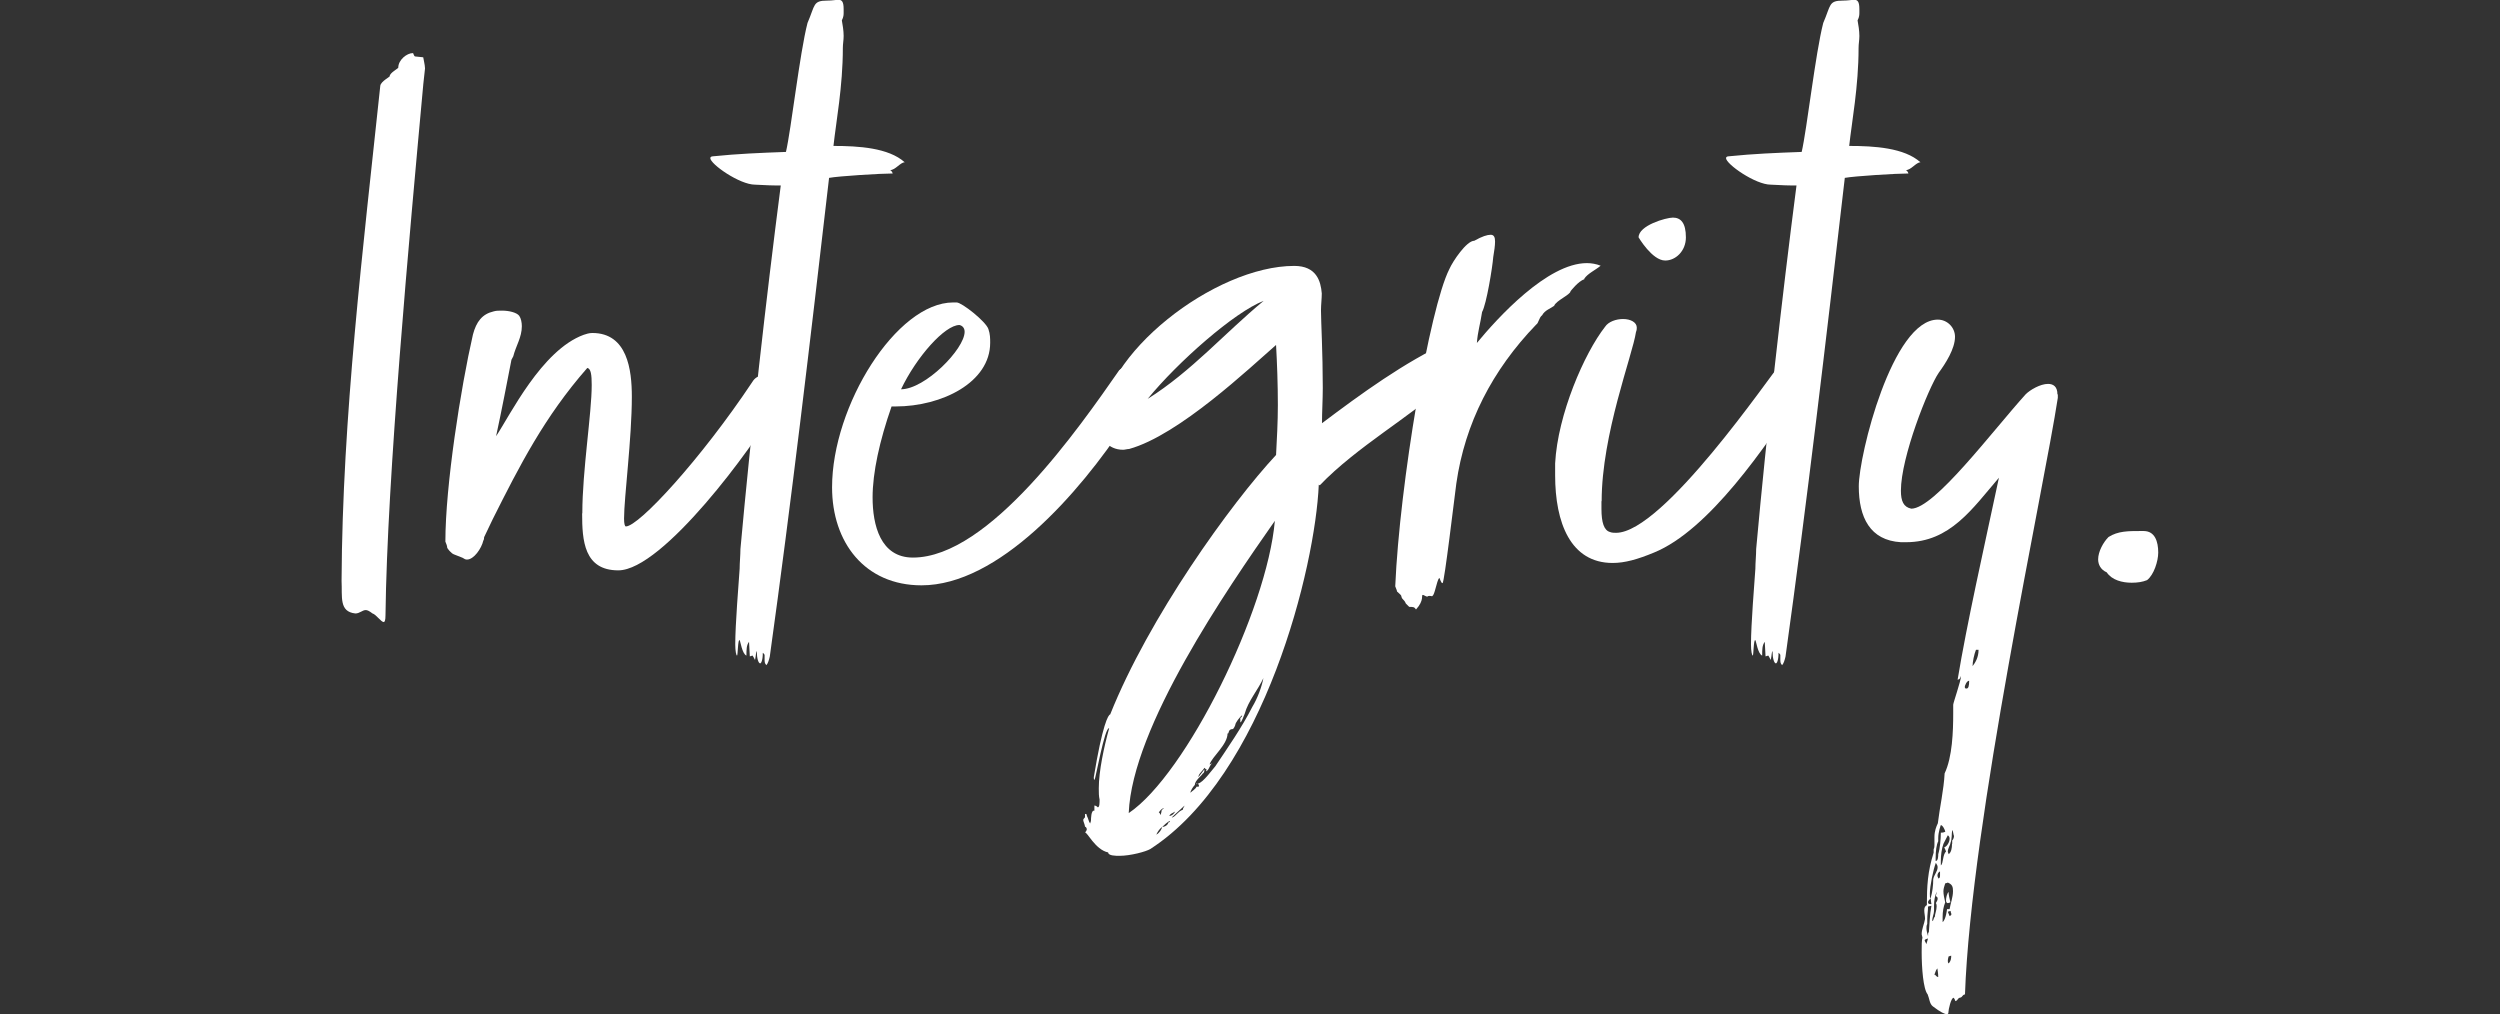 <?xml version="1.0" encoding="UTF-8"?>
<svg xmlns="http://www.w3.org/2000/svg" id="white-rgb" viewBox="0 0 125.23 50.8">
  <rect x="0" y="0" width="125.23" height="50.8" fill="#333333" stroke="none"/>
  <defs>
    <style>.cls-1{fill:none;}.cls-2{fill:#fff;}</style>
  </defs>
  <g>
    <path id="tagline_CompoundPathItem_" class="cls-2" d="M21.2,4.26c-.69,7.53-1.81,19.67-1.89,26.56,0,.26-.04,.34-.09,.34-.13,0-.39-.39-.56-.43-.17-.13-.26-.17-.34-.17-.17,0-.3,.17-.52,.17-.82-.09-.65-.82-.69-1.64,.04-8.22,1.08-16.66,1.94-24.8,.04-.22,.47-.43,.47-.47,0-.17,.43-.39,.43-.43,0-.39,.43-.73,.73-.73,.04,0,.04,.17,.13,.17s.3,.04,.39,.04c0,.04,.09,.39,.09,.56l-.09,.82Z"></path>
    <path id="tagline_CompoundPathItem_-2" class="cls-2" d="M29.17,25.7c0-2.11,.47-4.99,.47-6.41,0-.52-.04-.82-.22-.86-2.15,2.45-3.4,4.91-4.74,7.58l-.43,.9c0,.13-.04,.17-.04,.17-.09,.39-.47,.95-.82,.95-.09,0-.13-.04-.22-.09l-.43-.17c-.13-.04-.34-.3-.34-.34,0-.09-.04-.17-.09-.3,0-2.8,.77-7.71,1.38-10.37,.17-.65,.47-1.03,1.03-1.16,.13-.04,.26-.04,.43-.04,.34,0,.73,.09,.86,.26,.09,.13,.13,.34,.13,.52,0,.56-.3,.99-.43,1.51l-.09,.17c-.22,1.12-.47,2.45-.77,3.83,.69-1.03,2.28-4.31,4.39-5.08,.13-.04,.26-.09,.43-.09,1.76,0,1.98,1.85,1.98,3.19,0,2.11-.39,5.04-.39,6.11,0,.26,.04,.39,.09,.39,.65,0,3.75-3.36,6.33-7.23,.13-.22,.3-.3,.43-.3,.43,0,.73,.9,.73,1.38,0,.13,0,.22-.04,.26-1.03,1.85-5.6,8.09-7.83,8.09-1.72,0-1.81-1.51-1.81-2.84Z"></path>
    <path id="tagline_CompoundPathItem_-3" class="cls-2" d="M37.82,33.06s-.13-.26-.13-.22l-.13,.04-.04-.73c-.13,.17-.13,.39-.13,.69-.22-.09-.3-.73-.34-.77-.09-.09-.09,.77-.13,.77s-.09-.22-.09-.56c0-.99,.17-3.06,.22-3.79,0-.3,.04-.69,.04-.99,.52-5.77,1.29-12.57,2.02-18.21h-.26c-.39,0-.86-.04-1.03-.04-.77,0-2.24-1.03-2.24-1.33,0-.04,.04-.09,.13-.09,1.29-.13,2.32-.17,3.66-.22,.26-1.12,.69-4.95,1.08-6.46,.39-.9,.26-1.12,.99-1.12,.26,0,.43-.04,.56-.04,.17,0,.26,.09,.26,.47v.17c0,.09,0,.22-.09,.39,.04,.22,.09,.52,.09,.78,0,.22-.04,.39-.04,.6,0,1.94-.34,3.7-.47,4.91,1.25,0,2.76,.09,3.57,.82-.22,0-.47,.39-.73,.39,0,0,.09,.04,.13,.17-.6,0-2.71,.13-3.19,.22-.95,8.22-1.89,16.23-2.97,23.98-.04,.17-.09,.34-.17,.43-.09-.09-.09-.17-.09-.3v-.22s-.09-.13-.09-.09c0,.39-.09,.52-.13,.52-.09,0-.17-.26-.17-.6-.04-.04-.04,.22-.09,.43Z"></path>
    <path id="tagline_CompoundPathItem_-4" class="cls-2" d="M44.66,20.36c-.6,1.72-.95,3.31-.95,4.56,0,1.38,.39,3.01,2.02,3.01,3.83,0,8.35-6.54,10.33-9.38,.09-.09,.17-.13,.26-.13,.22,0,.3,.26,.3,.52,0,.09-.04,.13-.04,.22v1.16c0,.09,0,.13-.04,.26,0,.17-.13,.39-.13,.56-2.37,3.62-6.41,8.18-10.25,8.18-2.84,0-4.48-2.15-4.48-4.91,0-4.09,3.23-9.26,6.07-9.26h.17c.26,0,1.46,.95,1.59,1.33,.09,.26,.09,.47,.09,.69,0,1.98-2.41,3.19-4.74,3.19h-.22Zm.47-.86c1.21,0,3.19-2.02,3.19-2.88,0-.17-.09-.3-.26-.34-.73,0-2.15,1.59-2.93,3.23Z"></path>
    <path id="tagline_CompoundPathItem_-5" class="cls-2" d="M66.06,24.28c-.17,4.09-2.71,14.55-8.44,18.25-.22,.13-.99,.34-1.55,.34-.17,0-.56,0-.56-.17-.65-.13-1.08-1.08-1.16-.99,.04-.04,.09-.13,.09-.17s-.04-.13-.09-.13c0-.09-.09-.26-.09-.34,0-.04,.09-.13,.09-.13v-.17c.09,0,.09,.04,.09,.09,.09,.17,.09,.3,.17,.39,0-.04,.04-.09,.04-.17,0-.04,0-.52,.17-.47v-.26s.09,0,.17,.09c.09,0,.09-.22,.09-.39-.04-.17-.04-.34-.04-.56,0-.86,.26-2.07,.52-3.01-.22-.09-.69,2.58-.73,2.58s-.04-.04-.04-.13c.43-2.63,.73-3.14,.82-3.14,1.94-4.86,6.03-10.55,8.31-13,.04-.77,.09-1.64,.09-2.5,0-1.03-.04-2.11-.09-3.01-1.29,1.12-4.86,4.52-7.36,5.21-.09,0-.22,.04-.3,.04-.77,0-1.16-.6-1.16-1.12,0-3.66,5.77-8.09,9.73-8.09,1.12,0,1.33,.77,1.38,1.38,0,.26-.04,.56-.04,.86,0,.52,.09,2.11,.09,3.87,0,.6-.04,1.21-.04,1.77,1.94-1.46,4.13-3.06,6.37-4.09l-.39,.65c-.13,.26-.6,.43-.6,.82,.13,0,.09-.04,.22-.04,0-.09,.13-.13,.22-.13,0,0-.04-.04-.13-.04,0-.26,.6-.43,.6-.39,0,.09,.3,.09,.22,.13h-.17c-.3,0-.26,.22-.39,.34-.09,.09-.26,.04-.26,.13s.17,0,.17,.17c-.09,0-.17,.17-.17,.22,0,0-.04,.04-.04,.13h-.17c0-.09-.17,.17-.17,.17,.04,0,.3-.13,.26-.09-.09,.04-.04,.17-.13,.26,.09,0-.13,.17-.04,.17,0,0,.09,0,.09,.09,0-.04,.04-.09,.04-.17,.09-.09,0-.3,.17-.3,.3-.52,.56-.56,.52-.52-.13,.13-.43,.47-.43,.69,0,.04,0,.09,.04,.13-1.21,1.21-4.13,2.88-5.94,4.78Zm-2.2,1.81c-2.41,3.44-7.15,10.33-7.32,14.64,2.88-1.94,6.93-10.16,7.32-14.64Zm-.56-11.02c-1.46,.56-4.3,3.06-5.81,4.91,2.2-1.38,3.87-3.31,5.81-4.91Zm-5.08,26.35c-.13,.09-.22,.22-.3,.39,.17-.09,.26-.26,.3-.39Zm-.04-.77c0-.09,.04-.09,.13-.17-.13,0-.3,.26-.26,.22,.04,0,.09,.13,.09,.13l.04-.17Zm.43,.47c-.13,.04-.3,.22-.39,.3,.17,0,.3-.13,.3-.22,.09,0,.09-.09,.09-.09Zm.26-.47c-.17,.09-.26,.13-.3,.22,.13,0,.22-.09,.3-.22Zm.47-.3l-.65,.6c.17,0,.3-.3,.56-.39,0-.09,.09-.17,.09-.22Zm3.96-6.41c-.3,.65-.77,1.16-.95,1.81-.04,.09-.17,.47-.22,.43v-.22s.09-.04,.09-.13c-.13,.09-.34,.39-.34,.47,0,.04-.09,.22-.13,.22-.26,0-.17,.26-.26,.22,0,.56-.77,1.16-.9,1.55,.04,0,.04-.04,.13-.04-.13,.04-.13,.3-.3,.39,0-.04,0-.09,.04-.09-.04,0-.09-.04-.13-.09-.09,.17-.3,.3-.3,.47l.3-.39c0,.09,0,.17-.09,.22-.04,.09-.39,.34-.39,.56-.09,.09-.22,.3-.22,.39,.09-.09,.3-.22,.3-.3,.09,0,.13,0,.13-.04s-.04-.09-.04-.13c.22,0,.77-.77,.86-.86,.6-.9,1.33-1.94,1.85-2.97,.26-.43,.47-.99,.56-1.46Zm-3.4,5.34s.04-.04,.09-.04c0,0-.04,.04-.09,.04Z"></path>
    <path id="tagline_CompoundPathItem_-6" class="cls-2" d="M79.36,13.99c-.3,.09-.69,.6-.69,.6,0,.17-.73,.47-.82,.73-.17,.13-.47,.22-.6,.47-.17,.13-.17,.39-.3,.47-2.2,2.28-3.57,4.95-4,7.96-.09,.65-.6,4.99-.69,4.99s-.13-.26-.17-.26c-.13,.17-.22,.86-.34,.9,0,.04-.04,0-.13,0-.04,0-.09,0-.13,.04-.13-.04-.17-.09-.22-.09-.09,0,.09,.26-.34,.73-.09-.13-.13-.13-.34-.13l-.17-.17c-.09-.22-.17-.17-.22-.34,0-.09-.09-.13-.22-.26,0-.04-.04-.13-.09-.26,.22-5.12,1.72-13.95,2.71-15.89,.17-.39,.86-1.42,1.25-1.42,.39-.22,.65-.3,.82-.3s.22,.13,.22,.34-.04,.47-.09,.77c-.04,.52-.34,2.37-.56,2.76-.09,.6-.22,.99-.26,1.55,1.03-1.25,3.53-4,5.51-4,.22,0,.47,.04,.69,.13-.26,.22-.65,.39-.82,.65Z"></path>
    <path id="tagline_CompoundPathItem_-7" class="cls-2" d="M80.22,25.1v.39c0,.69,.13,1.08,.43,1.16,.09,.04,.22,.04,.3,.04,2.37,0,7.75-7.92,8.22-8.44,.13-.17,.26-.26,.39-.26,.39,0,.86,.56,.86,1.12,0,.17-.04,.34-.17,.52-1.81,2.76-4.65,6.93-7.4,8.05-.82,.34-1.46,.52-2.07,.52-2.11,0-2.88-2.02-2.88-4.39v-.6c.13-2.45,1.46-5.51,2.5-6.84,.17-.26,.56-.39,.9-.39,.39,0,.69,.17,.69,.43,0,.04,0,.13-.04,.22-.17,1.16-1.72,5.12-1.72,8.48Zm3.19-12.05c-.65,0-1.33-1.16-1.33-1.16,0-.6,1.38-.99,1.72-.99,.39,0,.65,.26,.65,.99,0,.69-.52,1.16-1.03,1.16Z"></path>
    <path id="tagline_CompoundPathItem_-8" class="cls-2" d="M88.7,33.06s-.13-.26-.13-.22l-.13,.04-.04-.73c-.13,.17-.13,.39-.13,.69-.22-.09-.3-.73-.34-.77-.09-.09-.09,.77-.13,.77s-.09-.22-.09-.56c0-.99,.17-3.06,.22-3.79,0-.3,.04-.69,.04-.99,.52-5.77,1.29-12.57,2.02-18.21h-.26c-.39,0-.86-.04-1.03-.04-.77,0-2.24-1.03-2.24-1.33,0-.04,.04-.09,.13-.09,1.29-.13,2.32-.17,3.66-.22,.26-1.12,.69-4.95,1.08-6.46,.39-.9,.26-1.12,.99-1.12,.26,0,.43-.04,.56-.04,.17,0,.26,.09,.26,.47v.17c0,.09,0,.22-.09,.39,.04,.22,.09,.52,.09,.78,0,.22-.04,.39-.04,.6,0,1.94-.34,3.7-.47,4.91,1.25,0,2.76,.09,3.57,.82-.22,0-.47,.39-.73,.39,0,0,.09,.04,.13,.17-.6,0-2.71,.13-3.19,.22-.95,8.22-1.89,16.23-2.97,23.98-.04,.17-.09,.34-.17,.43-.09-.09-.09-.17-.09-.3v-.22s-.09-.13-.09-.09c0,.39-.09,.52-.13,.52-.09,0-.17-.26-.17-.6-.04-.04-.04,.22-.09,.43Z"></path>
    <path id="tagline_CompoundPathItem_-9" class="cls-2" d="M103.08,19.76v.17c-.69,4.52-4.35,21.27-4.65,29.88-.17,.04-.09,.13-.26,.17-.09,0-.09,.13-.22,.17-.04-.13-.09-.17-.09-.17-.13,0-.26,.6-.26,.73,0,.04,0,.09-.09,.09s-.3-.09-.69-.39c-.17-.13-.17-.39-.26-.6-.22-.26-.3-1.33-.3-2.11,0-.34,0-.6,.04-.73,0-.04-.04-.13-.04-.17,0-.26,.13-.52,.17-.77,0-.13-.04-.3-.04-.43s.04-.22,.13-.26c0-.95,.04-1.68,.34-2.63v-.17c.04-.09,.04-.13,.04-.22v-.39c0-.3,.09-.52,.17-.69,.09-.77,.3-1.68,.34-2.5,.39-.82,.43-2.11,.43-3.01v-.43c0-.09,.39-1.21,.39-1.42-.04,0,0,.13-.17,.17,.47-2.84,1.29-6.46,2.07-10.12-1.33,1.55-2.45,3.23-4.65,3.23h-.26c-1.55-.09-2.11-1.25-2.11-2.8s1.68-8.35,3.96-8.35c.47,0,.86,.39,.86,.86,0,.6-.47,1.33-.82,1.81-.52,.77-1.89,4.22-1.89,5.9,0,.52,.13,.82,.52,.9,1.16,0,4.05-3.87,5.73-5.73,.22-.22,.73-.52,1.12-.52,.26,0,.47,.13,.47,.52Zm-6.59,27.55l.09-.3c-.17,.04-.17,.09-.17,.09,0,.04,.09,.17,.09,.22Zm.09-.39c0-.17,0-.22,.04-.22,.04-.43,.04-.86,.13-1.33l-.17,.04c0,.22-.04,.39-.04,.65v.22c-.04,.09-.04,.13-.04,.22,0,.13,.04,.26,.09,.43Zm0-1.72c0,.09,.09,.09,.17,.09,0,0-.04-.22-.04-.3,.09-.3,.13-.65,.13-.95,.04-.22,.22-.39,.22-.6,0-.09-.04-.13-.09-.22-.13,.34-.3,1.16-.3,1.55,0,.13,0,.22,.04,.22-.04,.09-.13,.09-.13,.22Zm.34,.73c0-.13,.09-.34,.09-.52,0-.04,0-.13-.04-.17,.04-.09,.09-.13,.09-.22,0-.04,0-.09-.09-.13,0-.04,.04-.13,.04-.22-.09,.22-.13,.43-.13,.69v.26c0,.17-.09,.3-.09,.52,.09-.04,.04-.13,.13-.22Zm.17,3.01c0-.22-.04-.34-.04-.43-.13,.13-.09,.26-.17,.3,.09,0,.09,.13,.22,.13Zm0-6.97v.17c-.09,.17-.13,.52-.13,.82v.17c.13,0,.13-.26,.13-.34,.09-.3,.13-.77,.13-1.08,.17,0,.17-.04,.22-.04,0-.09-.13-.34-.22-.34,0,0-.13,.34-.13,.65Zm.09,1.85v-.17c-.09,.04-.13,.13-.13,.22,0,.04,.04,.09,.04,.13,.09,0,.09-.09,.09-.17Zm.22-1.38c.13-.04,.26-.26,.26-.43,0-.09-.04-.13-.09-.17l-.22,.43c-.09,.26-.13,.56-.13,.86v.22c.13-.09,.09-.56,.26-.69,0,0-.04-.13-.09-.22Zm.13,3.1h.13c.04-.26,.17-.6,.17-.9,0-.22-.04-.34-.26-.43,0,0-.09,.04-.13,.04-.04,.13-.09,.26-.09,.39,0,.17,.04,.34,.09,.56-.09,.22-.13,.47-.13,.73v.26c.17-.13,.22-.65,.22-.65Zm.17-.34s-.09,.04-.13,.04-.09-.04-.09-.13c0-.13,.04-.34,.13-.43,0,.17,.04,.3,.09,.52Zm.09-2.93v-.17c.09-.09,.09-.22,.09-.22-.04-.09-.04-.26-.09-.3-.04,.22,0,.43-.09,.65,0,.09-.13,.26-.13,.43,0,.04,.04,.09,.04,.13,.13-.09,.17-.3,.17-.52Zm-.09,3.36l-.13,.04,.09,.22s.09-.04,.09-.09-.04-.09-.04-.17Zm-.09,2.63c.13-.13,.13-.3,.13-.39l-.13,.04s-.04,.13-.04,.22c0,.04,0,.09,.04,.13Zm1.03-14.16c-.13,0-.22,.26-.22,.3,0,.09,.04,.09,.09,.09,.09,0,.13-.13,.13-.39Zm.17-.73c.13-.17,.3-.43,.3-.82h-.13c-.09,.22-.17,.6-.17,.82Z"></path>
    <path id="tagline_CompoundPathItem_-10" class="cls-2" d="M107.38,26.6c.56,0,.73,.52,.73,1.08,0,.43-.22,1.12-.56,1.38-.22,.09-.47,.13-.77,.13-.47,0-.99-.13-1.25-.52-.3-.13-.43-.39-.43-.65,0-.39,.26-.86,.52-1.12,.47-.3,.99-.3,1.59-.3h.17Z"></path>
  </g>
  <rect class="cls-1" y="0" width="125.23" height="50.8"></rect>
</svg>

